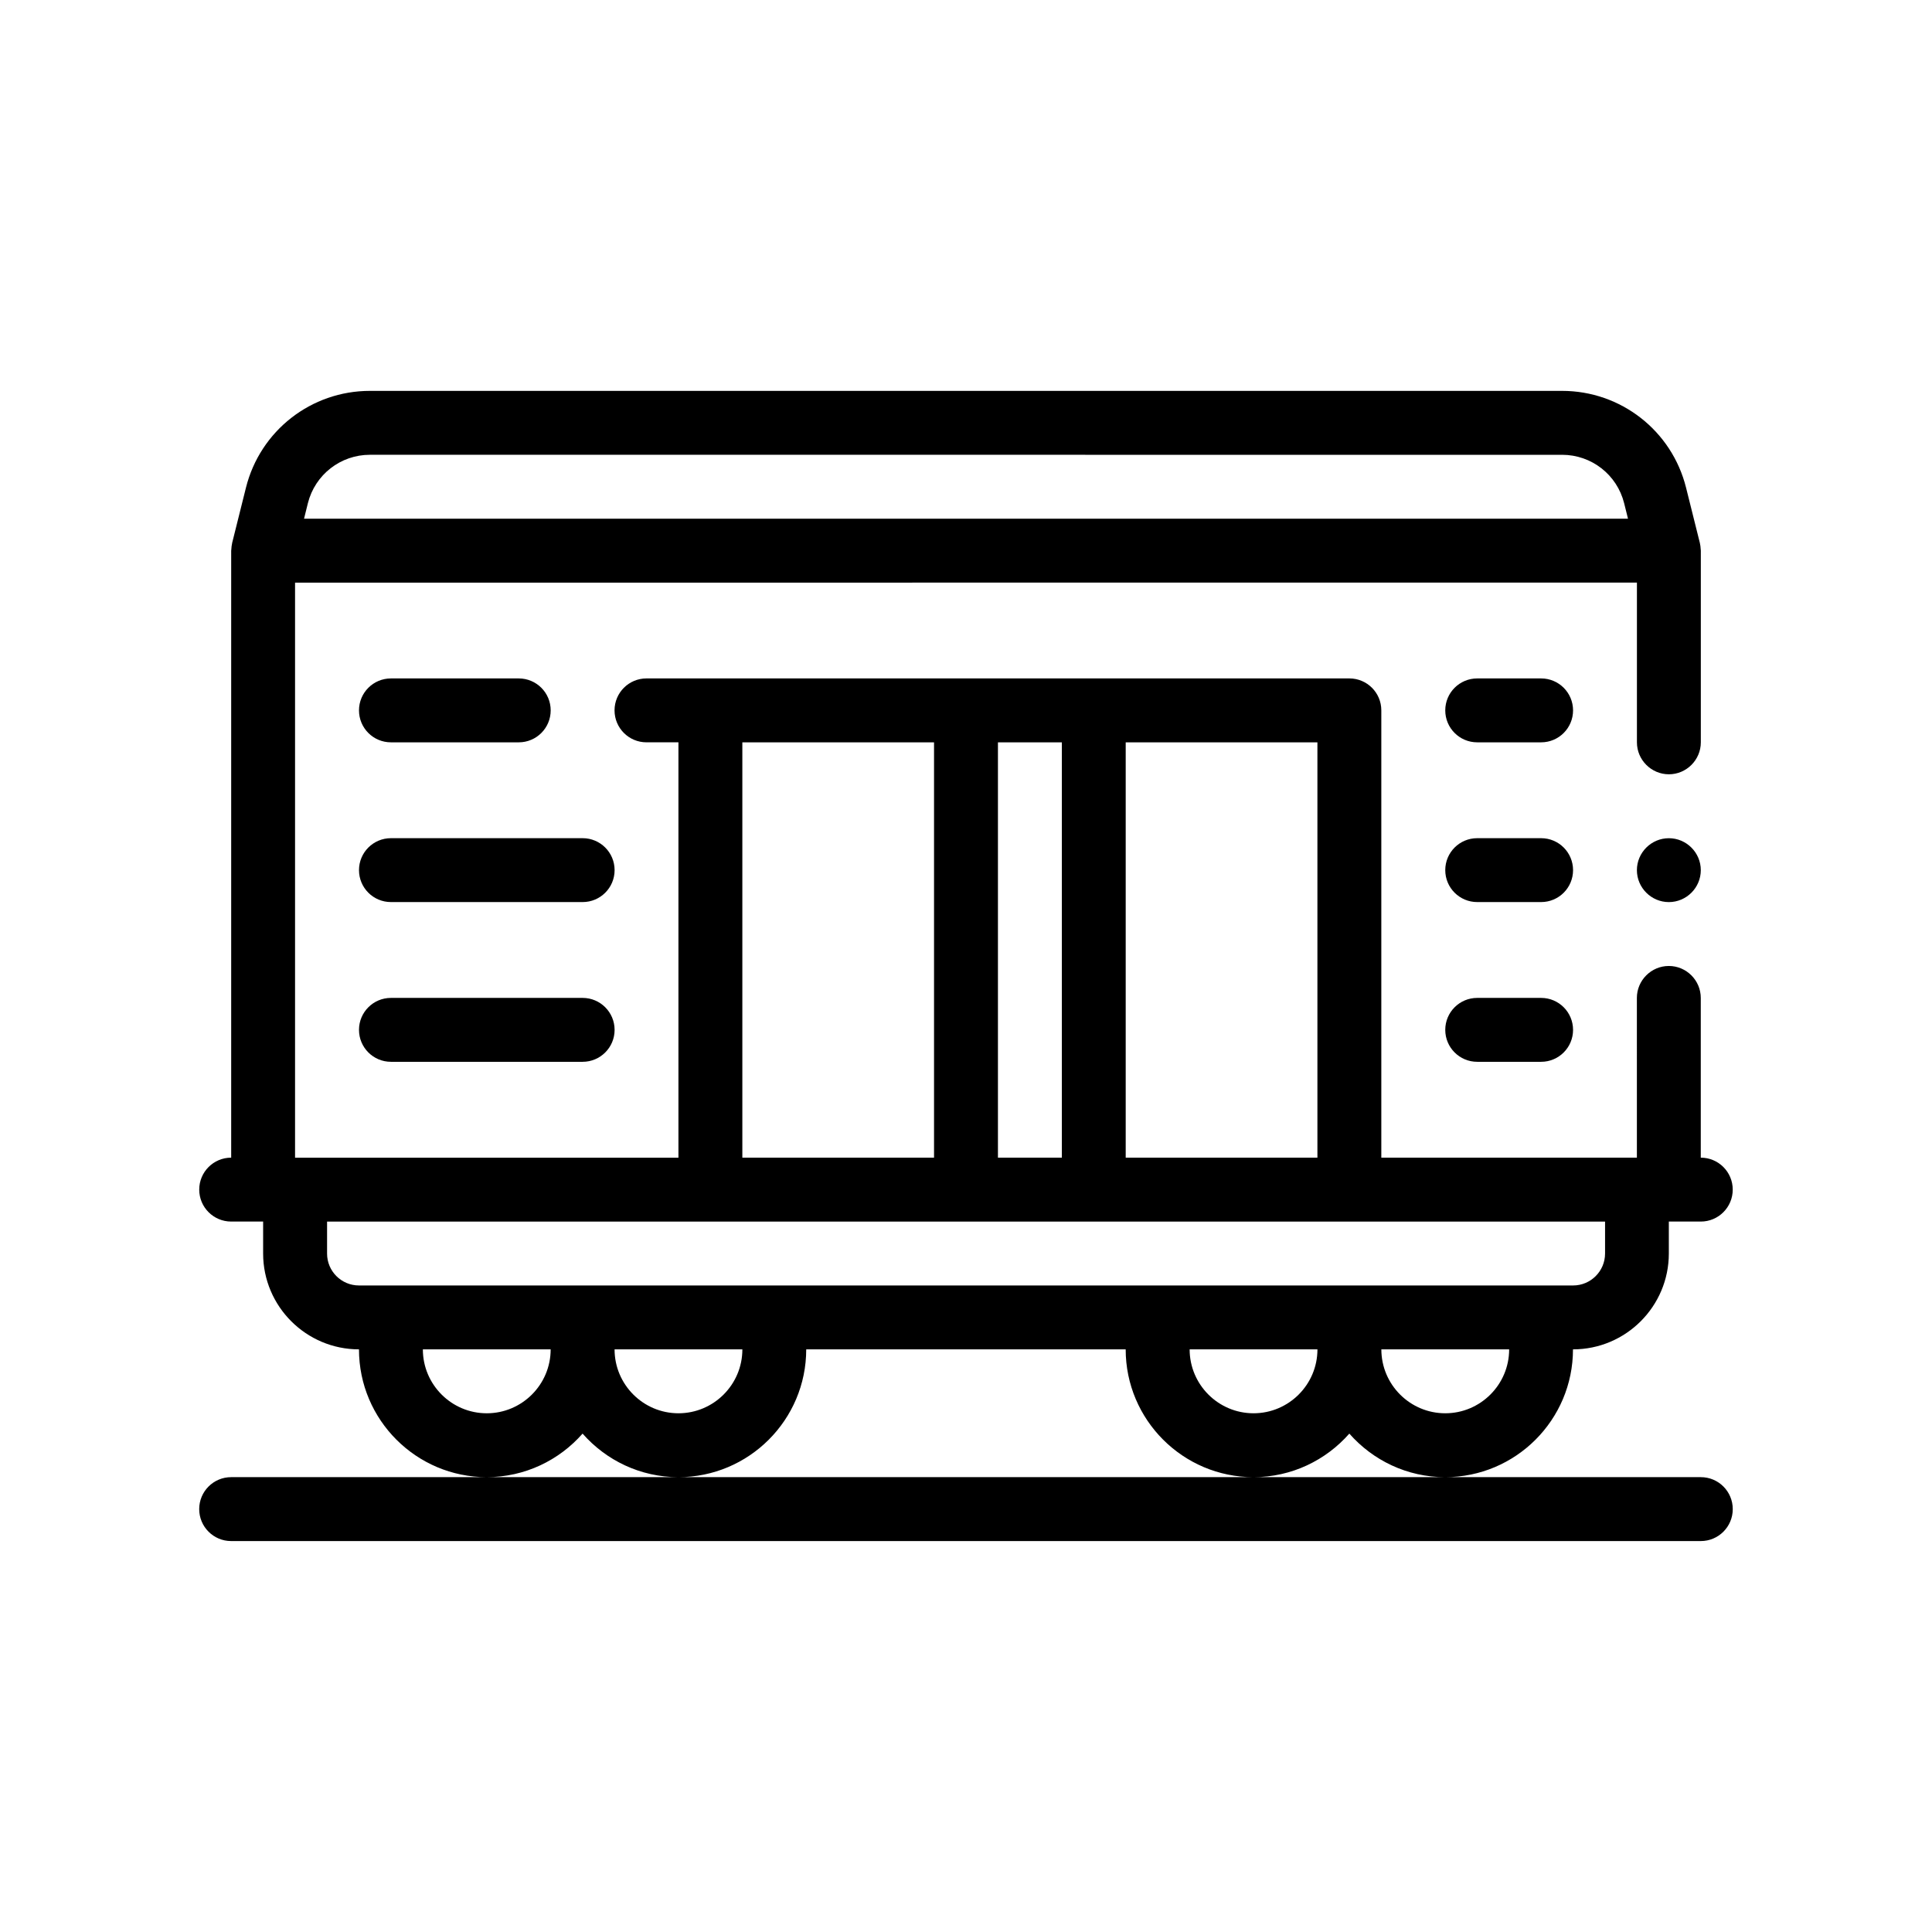 <?xml version="1.0" encoding="UTF-8"?>
<!-- Uploaded to: SVG Repo, www.svgrepo.com, Generator: SVG Repo Mixer Tools -->
<svg fill="#000000" width="800px" height="800px" version="1.1" viewBox="144 144 512 512" xmlns="http://www.w3.org/2000/svg">
 <path d="m594.73 374.6c0 4.656-3.809 8.465-8.465 8.465s-8.469-3.809-8.469-8.465 3.812-8.465 8.469-8.465c4.652 0 8.465 3.809 8.465 8.465zm0 160.86h-389.47c-4.68 0-8.469 3.789-8.469 8.469 0 4.68 3.789 8.469 8.469 8.469h389.47c4.68 0 8.469-3.789 8.469-8.469 0-4.68-3.781-8.469-8.465-8.469zm-321.73 0c-18.676 0-33.867-15.184-33.867-33.867-14.008 0-25.402-11.395-25.402-25.398v-8.469h-8.465c-4.68 0-8.469-3.789-8.469-8.469 0-4.68 3.789-8.465 8.469-8.465v-160.87c0-0.031 0.012-0.055 0.012-0.082 0-0.141 0.035-0.266 0.039-0.402 0.023-0.48 0.082-0.953 0.188-1.414 0.012-0.051 0.012-0.102 0.02-0.152l3.652-14.625c3.773-15.109 17.289-25.66 32.859-25.66h315.93c15.566 0 29.086 10.551 32.859 25.66l3.652 14.625c0.004 0.023 0.004 0.047 0.012 0.07 0.125 0.52 0.18 1.043 0.207 1.566 0.004 0.109 0.031 0.215 0.035 0.332 0 0.023 0.004 0.051 0.004 0.086v50.629 0.176c0 4.656-3.809 8.465-8.465 8.465s-8.469-3.809-8.469-8.465v-42.336l-355.61 0.008v152.4h101.6v-110.08h-8.469c-4.68 0-8.465-3.789-8.465-8.469 0-4.68 3.785-8.465 8.465-8.465h186.27c4.68 0 8.469 3.785 8.469 8.465v118.54h67.73l-0.004-42.336c0-4.656 3.812-8.465 8.469-8.465s8.465 3.809 8.465 8.465v42.336c4.68 0 8.469 3.785 8.469 8.465 0 4.68-3.789 8.469-8.469 8.469h-8.465v8.469c0 14.008-11.395 25.398-25.402 25.398 0 18.68-15.184 33.867-33.867 33.867-10.121 0-19.191-4.481-25.402-11.539-6.211 7.055-15.281 11.539-25.398 11.539-18.68 0-33.871-15.184-33.871-33.867h-84.66c0 18.68-15.191 33.867-33.867 33.867-10.121 0-19.191-4.481-25.402-11.539-6.207 7.059-15.281 11.535-25.395 11.535zm16.93-33.863h-33.867c0 9.336 7.598 16.938 16.934 16.938 9.336 0 16.934-7.602 16.934-16.938zm-50.801-16.934h321.76c4.672 0 8.469-3.793 8.469-8.465v-8.469h-338.68v8.469c-0.008 4.672 3.785 8.465 8.457 8.465zm101.6-33.867h50.801v-110.07h-50.801zm152.4-110.07h-50.805v110.07h50.805zm-67.73 0h-16.934v110.07h16.934zm118.54 160.87h-33.867c0 9.336 7.598 16.938 16.934 16.938 9.332 0 16.934-7.602 16.934-16.938zm-50.805 0h-33.867c0 9.336 7.598 16.938 16.934 16.938 9.336 0 16.934-7.602 16.934-16.938zm-152.4 0h-33.867c0 9.336 7.598 16.938 16.934 16.938s16.934-7.602 16.934-16.938zm-116.16-220.14h350.86l-1.023-4.109c-1.895-7.551-8.652-12.82-16.438-12.82l-315.94-0.004c-7.785 0-14.539 5.273-16.438 12.82zm23.031 59.27h33.867c4.68 0 8.465-3.789 8.465-8.469 0-4.68-3.785-8.465-8.465-8.465h-33.867c-4.68 0-8.469 3.785-8.469 8.465 0 4.68 3.785 8.469 8.469 8.469zm50.797 67.73h-50.797c-4.68 0-8.469 3.789-8.469 8.469 0 4.676 3.789 8.465 8.469 8.465h50.801c4.68 0 8.469-3.789 8.469-8.465-0.004-4.68-3.793-8.469-8.473-8.469zm254.01-84.664h-16.934c-4.68 0-8.469 3.785-8.469 8.465 0 4.68 3.789 8.469 8.469 8.469h16.934c4.68 0 8.465-3.789 8.465-8.469-0.004-4.68-3.785-8.465-8.465-8.465zm-254.01 42.336h-50.797c-4.68 0-8.469 3.785-8.469 8.465 0 4.68 3.789 8.465 8.469 8.465h50.801c4.68 0 8.469-3.785 8.469-8.465-0.004-4.68-3.793-8.465-8.473-8.465zm254.01 0h-16.934c-4.68 0-8.469 3.785-8.469 8.465 0 4.68 3.789 8.465 8.469 8.465h16.934c4.68 0 8.465-3.785 8.465-8.465-0.004-4.68-3.785-8.465-8.465-8.465zm0 42.328h-16.934c-4.68 0-8.469 3.789-8.469 8.469 0 4.676 3.789 8.465 8.469 8.465h16.934c4.68 0 8.465-3.789 8.465-8.465-0.004-4.68-3.785-8.469-8.465-8.469z"/>
</svg>